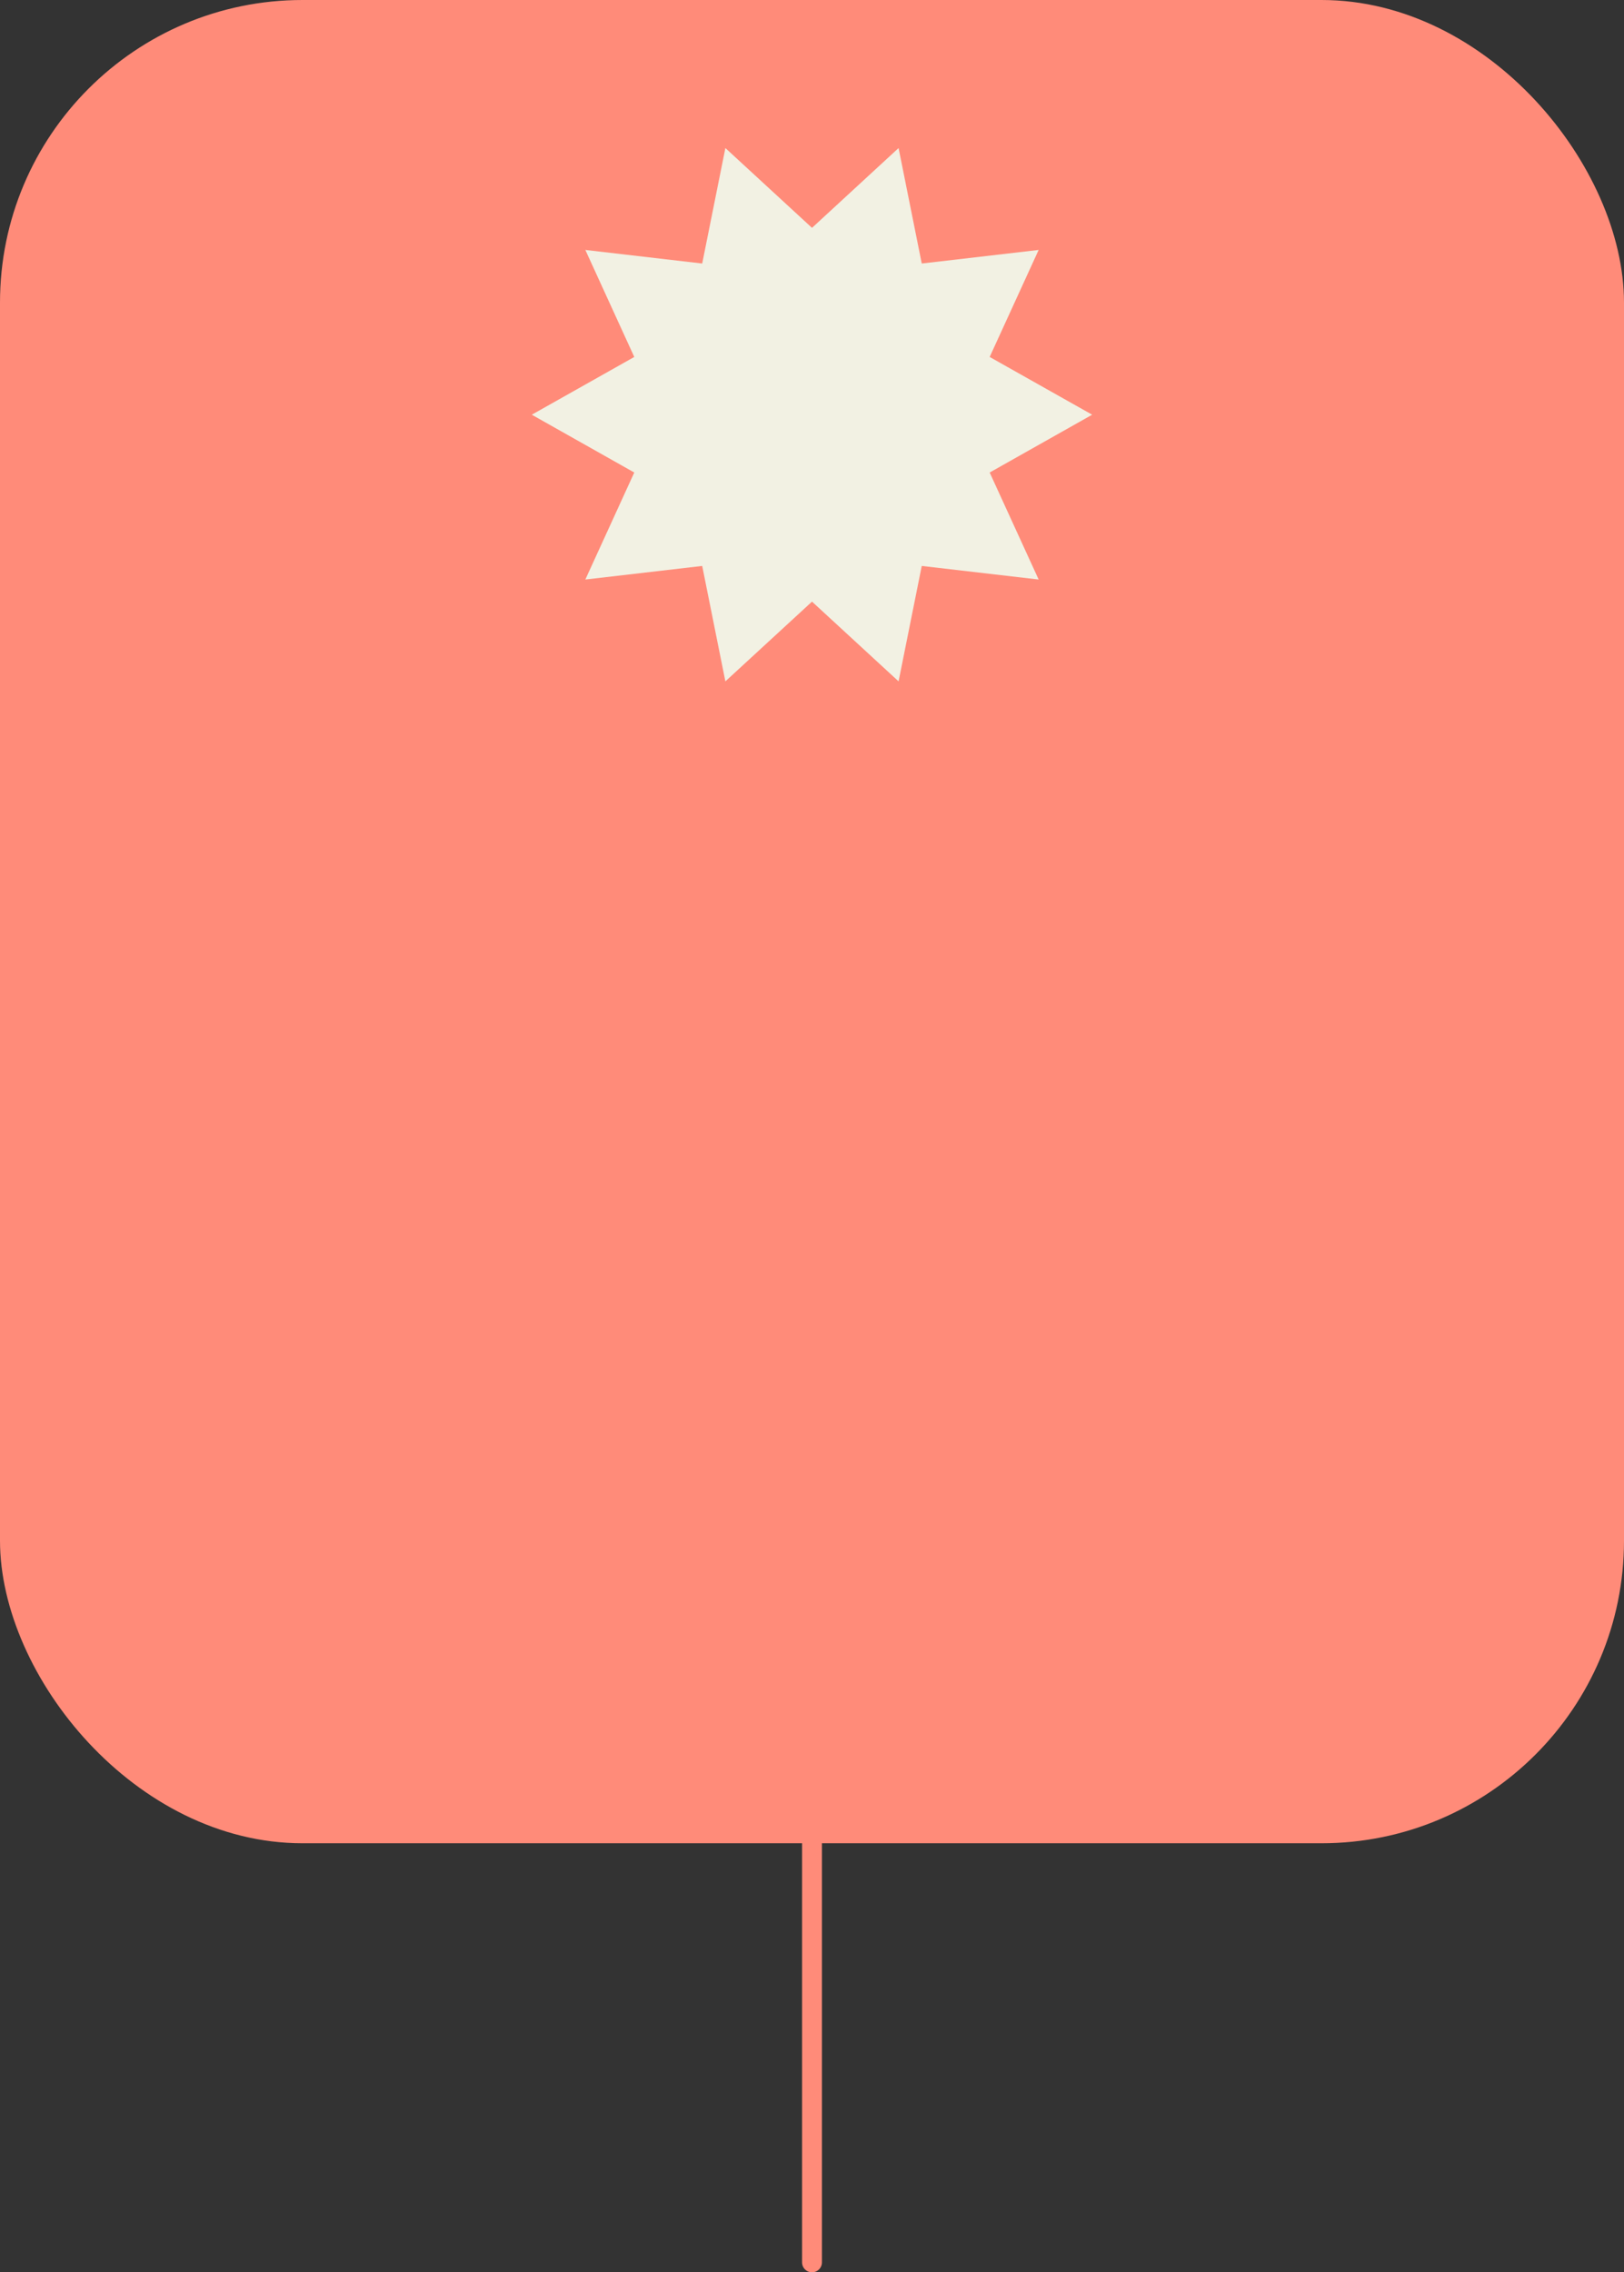<?xml version="1.0" encoding="UTF-8"?> <svg xmlns="http://www.w3.org/2000/svg" id="_Слой_2" data-name="Слой 2" viewBox="0 0 326.58 456.75"><rect x="0" y="0" width="326.58" height="456.75" fill="#333333" stroke="none"/><defs><style> .cls-1 { fill: #ff8b79; } .cls-1, .cls-2 { stroke-width: 0px; } .cls-2 { fill: #f2f1e3; } .cls-3 { fill: none; stroke: #ff8b79; stroke-linecap: round; stroke-linejoin: round; stroke-width: 4px; } </style></defs><g id="OBJECTS"><g><rect class="cls-1" width="326.58" height="370.51" rx="60.82" ry="60.82"></rect><line class="cls-3" x1="163.29" y1="369.07" x2="163.29" y2="454.75"></line><polygon class="cls-2" points="219.63 83.36 199.02 94.98 208.87 116.49 185.36 113.76 180.7 136.96 163.29 120.93 145.87 136.96 141.21 113.76 117.71 116.49 127.55 94.98 106.94 83.36 127.55 71.75 117.71 50.24 141.21 52.97 145.87 29.76 163.29 45.8 180.7 29.76 185.36 52.97 208.87 50.24 199.02 71.75 219.63 83.36"></polygon></g></g></svg> 